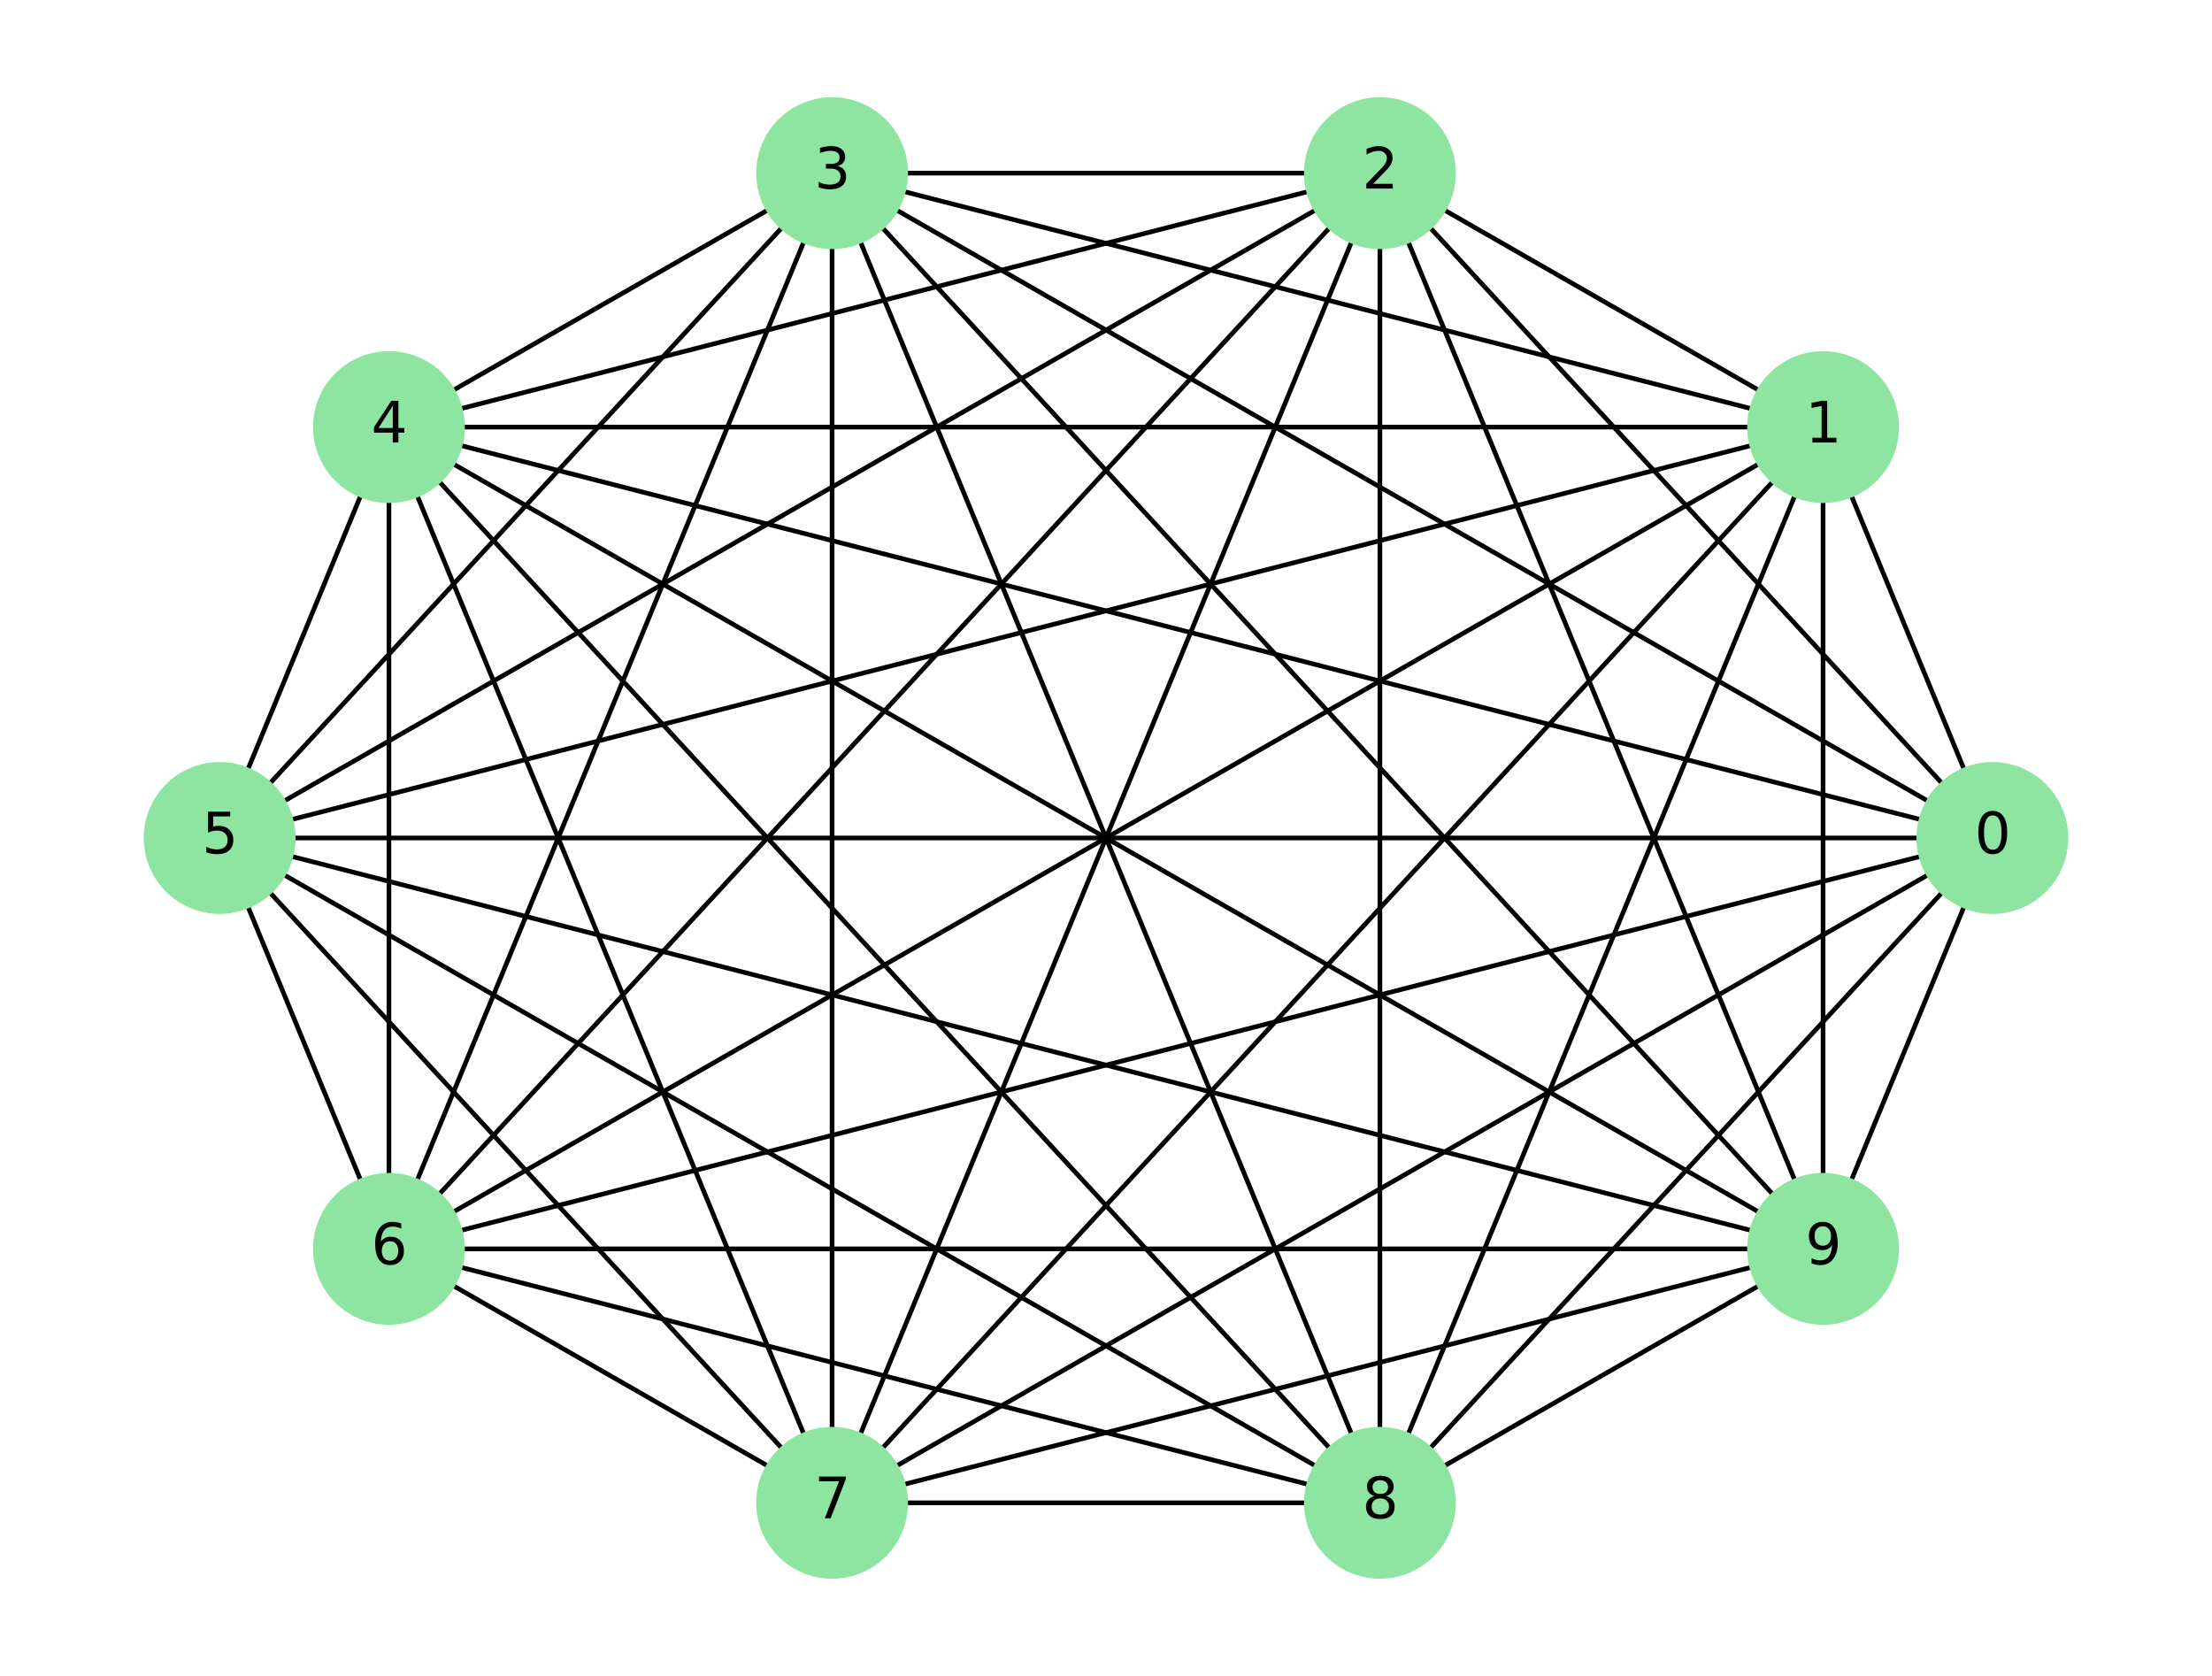 <?xml version="1.0" encoding="utf-8" standalone="no"?>
<!DOCTYPE svg PUBLIC "-//W3C//DTD SVG 1.1//EN"
  "http://www.w3.org/Graphics/SVG/1.1/DTD/svg11.dtd">
<svg xmlns:xlink="http://www.w3.org/1999/xlink" width="475.2pt" height="360pt" viewBox="0 0 475.2 360" xmlns="http://www.w3.org/2000/svg" version="1.1">
 <defs>
  <style type="text/css">*{stroke-linejoin: round; stroke-linecap: butt}</style>
 </defs>
 <g id="figure_1">
  <g id="patch_1">
   <path d="M 0 360 
L 475.2 360 
L 475.2 0 
L 0 0 
z
" style="fill: #ffffff"/>
  </g>
  <g id="axes_1">
   <g id="LineCollection_1">
    <path d="M 428.013 180 
L 391.648 91.739 
" clip-path="url(#p39930d3bef)" style="fill: none; stroke: #000000"/>
    <path d="M 428.013 180 
L 296.441 37.19 
" clip-path="url(#p39930d3bef)" style="fill: none; stroke: #000000"/>
    <path d="M 428.013 180 
L 178.759 37.19 
" clip-path="url(#p39930d3bef)" style="fill: none; stroke: #000000"/>
    <path d="M 428.013 180 
L 83.552 91.739 
" clip-path="url(#p39930d3bef)" style="fill: none; stroke: #000000"/>
    <path d="M 428.013 180 
L 47.187 180 
" clip-path="url(#p39930d3bef)" style="fill: none; stroke: #000000"/>
    <path d="M 428.013 180 
L 83.552 268.261 
" clip-path="url(#p39930d3bef)" style="fill: none; stroke: #000000"/>
    <path d="M 428.013 180 
L 178.759 322.81 
" clip-path="url(#p39930d3bef)" style="fill: none; stroke: #000000"/>
    <path d="M 428.013 180 
L 296.441 322.81 
" clip-path="url(#p39930d3bef)" style="fill: none; stroke: #000000"/>
    <path d="M 428.013 180 
L 391.648 268.261 
" clip-path="url(#p39930d3bef)" style="fill: none; stroke: #000000"/>
    <path d="M 391.648 91.739 
L 296.441 37.19 
" clip-path="url(#p39930d3bef)" style="fill: none; stroke: #000000"/>
    <path d="M 391.648 91.739 
L 178.759 37.19 
" clip-path="url(#p39930d3bef)" style="fill: none; stroke: #000000"/>
    <path d="M 391.648 91.739 
L 83.552 91.739 
" clip-path="url(#p39930d3bef)" style="fill: none; stroke: #000000"/>
    <path d="M 391.648 91.739 
L 47.187 180 
" clip-path="url(#p39930d3bef)" style="fill: none; stroke: #000000"/>
    <path d="M 391.648 91.739 
L 83.552 268.261 
" clip-path="url(#p39930d3bef)" style="fill: none; stroke: #000000"/>
    <path d="M 391.648 91.739 
L 178.759 322.81 
" clip-path="url(#p39930d3bef)" style="fill: none; stroke: #000000"/>
    <path d="M 391.648 91.739 
L 296.441 322.81 
" clip-path="url(#p39930d3bef)" style="fill: none; stroke: #000000"/>
    <path d="M 391.648 91.739 
L 391.648 268.261 
" clip-path="url(#p39930d3bef)" style="fill: none; stroke: #000000"/>
    <path d="M 296.441 37.19 
L 178.759 37.19 
" clip-path="url(#p39930d3bef)" style="fill: none; stroke: #000000"/>
    <path d="M 296.441 37.19 
L 83.552 91.739 
" clip-path="url(#p39930d3bef)" style="fill: none; stroke: #000000"/>
    <path d="M 296.441 37.19 
L 47.187 180 
" clip-path="url(#p39930d3bef)" style="fill: none; stroke: #000000"/>
    <path d="M 296.441 37.19 
L 83.552 268.261 
" clip-path="url(#p39930d3bef)" style="fill: none; stroke: #000000"/>
    <path d="M 296.441 37.19 
L 178.759 322.81 
" clip-path="url(#p39930d3bef)" style="fill: none; stroke: #000000"/>
    <path d="M 296.441 37.19 
L 296.441 322.81 
" clip-path="url(#p39930d3bef)" style="fill: none; stroke: #000000"/>
    <path d="M 296.441 37.19 
L 391.648 268.261 
" clip-path="url(#p39930d3bef)" style="fill: none; stroke: #000000"/>
    <path d="M 178.759 37.19 
L 83.552 91.739 
" clip-path="url(#p39930d3bef)" style="fill: none; stroke: #000000"/>
    <path d="M 178.759 37.19 
L 47.187 180 
" clip-path="url(#p39930d3bef)" style="fill: none; stroke: #000000"/>
    <path d="M 178.759 37.19 
L 83.552 268.261 
" clip-path="url(#p39930d3bef)" style="fill: none; stroke: #000000"/>
    <path d="M 178.759 37.19 
L 178.759 322.81 
" clip-path="url(#p39930d3bef)" style="fill: none; stroke: #000000"/>
    <path d="M 178.759 37.19 
L 296.441 322.81 
" clip-path="url(#p39930d3bef)" style="fill: none; stroke: #000000"/>
    <path d="M 178.759 37.19 
L 391.648 268.261 
" clip-path="url(#p39930d3bef)" style="fill: none; stroke: #000000"/>
    <path d="M 83.552 91.739 
L 47.187 180 
" clip-path="url(#p39930d3bef)" style="fill: none; stroke: #000000"/>
    <path d="M 83.552 91.739 
L 83.552 268.261 
" clip-path="url(#p39930d3bef)" style="fill: none; stroke: #000000"/>
    <path d="M 83.552 91.739 
L 178.759 322.81 
" clip-path="url(#p39930d3bef)" style="fill: none; stroke: #000000"/>
    <path d="M 83.552 91.739 
L 296.441 322.81 
" clip-path="url(#p39930d3bef)" style="fill: none; stroke: #000000"/>
    <path d="M 83.552 91.739 
L 391.648 268.261 
" clip-path="url(#p39930d3bef)" style="fill: none; stroke: #000000"/>
    <path d="M 47.187 180 
L 83.552 268.261 
" clip-path="url(#p39930d3bef)" style="fill: none; stroke: #000000"/>
    <path d="M 47.187 180 
L 178.759 322.81 
" clip-path="url(#p39930d3bef)" style="fill: none; stroke: #000000"/>
    <path d="M 47.187 180 
L 296.441 322.81 
" clip-path="url(#p39930d3bef)" style="fill: none; stroke: #000000"/>
    <path d="M 47.187 180 
L 391.648 268.261 
" clip-path="url(#p39930d3bef)" style="fill: none; stroke: #000000"/>
    <path d="M 83.552 268.261 
L 178.759 322.81 
" clip-path="url(#p39930d3bef)" style="fill: none; stroke: #000000"/>
    <path d="M 83.552 268.261 
L 296.441 322.81 
" clip-path="url(#p39930d3bef)" style="fill: none; stroke: #000000"/>
    <path d="M 83.552 268.261 
L 391.648 268.261 
" clip-path="url(#p39930d3bef)" style="fill: none; stroke: #000000"/>
    <path d="M 178.759 322.81 
L 296.441 322.81 
" clip-path="url(#p39930d3bef)" style="fill: none; stroke: #000000"/>
    <path d="M 178.759 322.81 
L 391.648 268.261 
" clip-path="url(#p39930d3bef)" style="fill: none; stroke: #000000"/>
    <path d="M 296.441 322.81 
L 391.648 268.261 
" clip-path="url(#p39930d3bef)" style="fill: none; stroke: #000000"/>
   </g>
   <g id="PathCollection_1">
    <defs>
     <path id="m9c843e17fb" d="M 0 15.811 
C 4.193 15.811 8.215 14.145 11.18 11.18 
C 14.145 8.215 15.811 4.193 15.811 0 
C 15.811 -4.193 14.145 -8.215 11.18 -11.18 
C 8.215 -14.145 4.193 -15.811 0 -15.811 
C -4.193 -15.811 -8.215 -14.145 -11.18 -11.18 
C -14.145 -8.215 -15.811 -4.193 -15.811 0 
C -15.811 4.193 -14.145 8.215 -11.18 11.18 
C -8.215 14.145 -4.193 15.811 0 15.811 
z
" style="stroke: #8de5a1"/>
    </defs>
    <g clip-path="url(#p39930d3bef)">
     <use xlink:href="#m9c843e17fb" x="428.013" y="180" style="fill: #8de5a1; stroke: #8de5a1"/>
     <use xlink:href="#m9c843e17fb" x="391.648" y="91.739" style="fill: #8de5a1; stroke: #8de5a1"/>
     <use xlink:href="#m9c843e17fb" x="296.441" y="37.19" style="fill: #8de5a1; stroke: #8de5a1"/>
     <use xlink:href="#m9c843e17fb" x="178.759" y="37.19" style="fill: #8de5a1; stroke: #8de5a1"/>
     <use xlink:href="#m9c843e17fb" x="83.552" y="91.739" style="fill: #8de5a1; stroke: #8de5a1"/>
     <use xlink:href="#m9c843e17fb" x="47.187" y="180" style="fill: #8de5a1; stroke: #8de5a1"/>
     <use xlink:href="#m9c843e17fb" x="83.552" y="268.261" style="fill: #8de5a1; stroke: #8de5a1"/>
     <use xlink:href="#m9c843e17fb" x="178.759" y="322.81" style="fill: #8de5a1; stroke: #8de5a1"/>
     <use xlink:href="#m9c843e17fb" x="296.441" y="322.81" style="fill: #8de5a1; stroke: #8de5a1"/>
     <use xlink:href="#m9c843e17fb" x="391.648" y="268.261" style="fill: #8de5a1; stroke: #8de5a1"/>
    </g>
   </g>
   <g id="text_1">
    <g clip-path="url(#p39930d3bef)">
     <!-- 0 -->
     <g transform="translate(424.196 183.311) scale(0.12 -0.12)">
      <defs>
       <path id="DejaVuSans-30" d="M 2034 4250 
Q 1547 4250 1301 3770 
Q 1056 3291 1056 2328 
Q 1056 1369 1301 889 
Q 1547 409 2034 409 
Q 2525 409 2770 889 
Q 3016 1369 3016 2328 
Q 3016 3291 2770 3770 
Q 2525 4250 2034 4250 
z
M 2034 4750 
Q 2819 4750 3233 4129 
Q 3647 3509 3647 2328 
Q 3647 1150 3233 529 
Q 2819 -91 2034 -91 
Q 1250 -91 836 529 
Q 422 1150 422 2328 
Q 422 3509 836 4129 
Q 1250 4750 2034 4750 
z
" transform="scale(0.016)"/>
      </defs>
      <use xlink:href="#DejaVuSans-30"/>
     </g>
    </g>
   </g>
   <g id="text_2">
    <g clip-path="url(#p39930d3bef)">
     <!-- 1 -->
     <g transform="translate(387.83 95.05) scale(0.12 -0.12)">
      <defs>
       <path id="DejaVuSans-31" d="M 794 531 
L 1825 531 
L 1825 4091 
L 703 3866 
L 703 4441 
L 1819 4666 
L 2450 4666 
L 2450 531 
L 3481 531 
L 3481 0 
L 794 0 
L 794 531 
z
" transform="scale(0.016)"/>
      </defs>
      <use xlink:href="#DejaVuSans-31"/>
     </g>
    </g>
   </g>
   <g id="text_3">
    <g clip-path="url(#p39930d3bef)">
     <!-- 2 -->
     <g transform="translate(292.623 40.501) scale(0.12 -0.12)">
      <defs>
       <path id="DejaVuSans-32" d="M 1228 531 
L 3431 531 
L 3431 0 
L 469 0 
L 469 531 
Q 828 903 1448 1529 
Q 2069 2156 2228 2338 
Q 2531 2678 2651 2914 
Q 2772 3150 2772 3378 
Q 2772 3750 2511 3984 
Q 2250 4219 1831 4219 
Q 1534 4219 1204 4116 
Q 875 4013 500 3803 
L 500 4441 
Q 881 4594 1212 4672 
Q 1544 4750 1819 4750 
Q 2544 4750 2975 4387 
Q 3406 4025 3406 3419 
Q 3406 3131 3298 2873 
Q 3191 2616 2906 2266 
Q 2828 2175 2409 1742 
Q 1991 1309 1228 531 
z
" transform="scale(0.016)"/>
      </defs>
      <use xlink:href="#DejaVuSans-32"/>
     </g>
    </g>
   </g>
   <g id="text_4">
    <g clip-path="url(#p39930d3bef)">
     <!-- 3 -->
     <g transform="translate(174.942 40.501) scale(0.12 -0.12)">
      <defs>
       <path id="DejaVuSans-33" d="M 2597 2516 
Q 3050 2419 3304 2112 
Q 3559 1806 3559 1356 
Q 3559 666 3084 287 
Q 2609 -91 1734 -91 
Q 1441 -91 1130 -33 
Q 819 25 488 141 
L 488 750 
Q 750 597 1062 519 
Q 1375 441 1716 441 
Q 2309 441 2620 675 
Q 2931 909 2931 1356 
Q 2931 1769 2642 2001 
Q 2353 2234 1838 2234 
L 1294 2234 
L 1294 2753 
L 1863 2753 
Q 2328 2753 2575 2939 
Q 2822 3125 2822 3475 
Q 2822 3834 2567 4026 
Q 2313 4219 1838 4219 
Q 1578 4219 1281 4162 
Q 984 4106 628 3988 
L 628 4550 
Q 988 4650 1302 4700 
Q 1616 4750 1894 4750 
Q 2613 4750 3031 4423 
Q 3450 4097 3450 3541 
Q 3450 3153 3228 2886 
Q 3006 2619 2597 2516 
z
" transform="scale(0.016)"/>
      </defs>
      <use xlink:href="#DejaVuSans-33"/>
     </g>
    </g>
   </g>
   <g id="text_5">
    <g clip-path="url(#p39930d3bef)">
     <!-- 4 -->
     <g transform="translate(79.735 95.05) scale(0.12 -0.12)">
      <defs>
       <path id="DejaVuSans-34" d="M 2419 4116 
L 825 1625 
L 2419 1625 
L 2419 4116 
z
M 2253 4666 
L 3047 4666 
L 3047 1625 
L 3713 1625 
L 3713 1100 
L 3047 1100 
L 3047 0 
L 2419 0 
L 2419 1100 
L 313 1100 
L 313 1709 
L 2253 4666 
z
" transform="scale(0.016)"/>
      </defs>
      <use xlink:href="#DejaVuSans-34"/>
     </g>
    </g>
   </g>
   <g id="text_6">
    <g clip-path="url(#p39930d3bef)">
     <!-- 5 -->
     <g transform="translate(43.369 183.311) scale(0.12 -0.12)">
      <defs>
       <path id="DejaVuSans-35" d="M 691 4666 
L 3169 4666 
L 3169 4134 
L 1269 4134 
L 1269 2991 
Q 1406 3038 1543 3061 
Q 1681 3084 1819 3084 
Q 2600 3084 3056 2656 
Q 3513 2228 3513 1497 
Q 3513 744 3044 326 
Q 2575 -91 1722 -91 
Q 1428 -91 1123 -41 
Q 819 9 494 109 
L 494 744 
Q 775 591 1075 516 
Q 1375 441 1709 441 
Q 2250 441 2565 725 
Q 2881 1009 2881 1497 
Q 2881 1984 2565 2268 
Q 2250 2553 1709 2553 
Q 1456 2553 1204 2497 
Q 953 2441 691 2322 
L 691 4666 
z
" transform="scale(0.016)"/>
      </defs>
      <use xlink:href="#DejaVuSans-35"/>
     </g>
    </g>
   </g>
   <g id="text_7">
    <g clip-path="url(#p39930d3bef)">
     <!-- 6 -->
     <g transform="translate(79.735 271.573) scale(0.12 -0.12)">
      <defs>
       <path id="DejaVuSans-36" d="M 2113 2584 
Q 1688 2584 1439 2293 
Q 1191 2003 1191 1497 
Q 1191 994 1439 701 
Q 1688 409 2113 409 
Q 2538 409 2786 701 
Q 3034 994 3034 1497 
Q 3034 2003 2786 2293 
Q 2538 2584 2113 2584 
z
M 3366 4563 
L 3366 3988 
Q 3128 4100 2886 4159 
Q 2644 4219 2406 4219 
Q 1781 4219 1451 3797 
Q 1122 3375 1075 2522 
Q 1259 2794 1537 2939 
Q 1816 3084 2150 3084 
Q 2853 3084 3261 2657 
Q 3669 2231 3669 1497 
Q 3669 778 3244 343 
Q 2819 -91 2113 -91 
Q 1303 -91 875 529 
Q 447 1150 447 2328 
Q 447 3434 972 4092 
Q 1497 4750 2381 4750 
Q 2619 4750 2861 4703 
Q 3103 4656 3366 4563 
z
" transform="scale(0.016)"/>
      </defs>
      <use xlink:href="#DejaVuSans-36"/>
     </g>
    </g>
   </g>
   <g id="text_8">
    <g clip-path="url(#p39930d3bef)">
     <!-- 7 -->
     <g transform="translate(174.942 326.121) scale(0.12 -0.12)">
      <defs>
       <path id="DejaVuSans-37" d="M 525 4666 
L 3525 4666 
L 3525 4397 
L 1831 0 
L 1172 0 
L 2766 4134 
L 525 4134 
L 525 4666 
z
" transform="scale(0.016)"/>
      </defs>
      <use xlink:href="#DejaVuSans-37"/>
     </g>
    </g>
   </g>
   <g id="text_9">
    <g clip-path="url(#p39930d3bef)">
     <!-- 8 -->
     <g transform="translate(292.623 326.121) scale(0.12 -0.12)">
      <defs>
       <path id="DejaVuSans-38" d="M 2034 2216 
Q 1584 2216 1326 1975 
Q 1069 1734 1069 1313 
Q 1069 891 1326 650 
Q 1584 409 2034 409 
Q 2484 409 2743 651 
Q 3003 894 3003 1313 
Q 3003 1734 2745 1975 
Q 2488 2216 2034 2216 
z
M 1403 2484 
Q 997 2584 770 2862 
Q 544 3141 544 3541 
Q 544 4100 942 4425 
Q 1341 4750 2034 4750 
Q 2731 4750 3128 4425 
Q 3525 4100 3525 3541 
Q 3525 3141 3298 2862 
Q 3072 2584 2669 2484 
Q 3125 2378 3379 2068 
Q 3634 1759 3634 1313 
Q 3634 634 3220 271 
Q 2806 -91 2034 -91 
Q 1263 -91 848 271 
Q 434 634 434 1313 
Q 434 1759 690 2068 
Q 947 2378 1403 2484 
z
M 1172 3481 
Q 1172 3119 1398 2916 
Q 1625 2713 2034 2713 
Q 2441 2713 2670 2916 
Q 2900 3119 2900 3481 
Q 2900 3844 2670 4047 
Q 2441 4250 2034 4250 
Q 1625 4250 1398 4047 
Q 1172 3844 1172 3481 
z
" transform="scale(0.016)"/>
      </defs>
      <use xlink:href="#DejaVuSans-38"/>
     </g>
    </g>
   </g>
   <g id="text_10">
    <g clip-path="url(#p39930d3bef)">
     <!-- 9 -->
     <g transform="translate(387.83 271.573) scale(0.12 -0.12)">
      <defs>
       <path id="DejaVuSans-39" d="M 703 97 
L 703 672 
Q 941 559 1184 500 
Q 1428 441 1663 441 
Q 2288 441 2617 861 
Q 2947 1281 2994 2138 
Q 2813 1869 2534 1725 
Q 2256 1581 1919 1581 
Q 1219 1581 811 2004 
Q 403 2428 403 3163 
Q 403 3881 828 4315 
Q 1253 4750 1959 4750 
Q 2769 4750 3195 4129 
Q 3622 3509 3622 2328 
Q 3622 1225 3098 567 
Q 2575 -91 1691 -91 
Q 1453 -91 1209 -44 
Q 966 3 703 97 
z
M 1959 2075 
Q 2384 2075 2632 2365 
Q 2881 2656 2881 3163 
Q 2881 3666 2632 3958 
Q 2384 4250 1959 4250 
Q 1534 4250 1286 3958 
Q 1038 3666 1038 3163 
Q 1038 2656 1286 2365 
Q 1534 2075 1959 2075 
z
" transform="scale(0.016)"/>
      </defs>
      <use xlink:href="#DejaVuSans-39"/>
     </g>
    </g>
   </g>
  </g>
 </g>
 <defs>
  <clipPath id="p39930d3bef">
   <rect x="7.2" y="7.2" width="460.8" height="345.6"/>
  </clipPath>
 </defs>
</svg>
